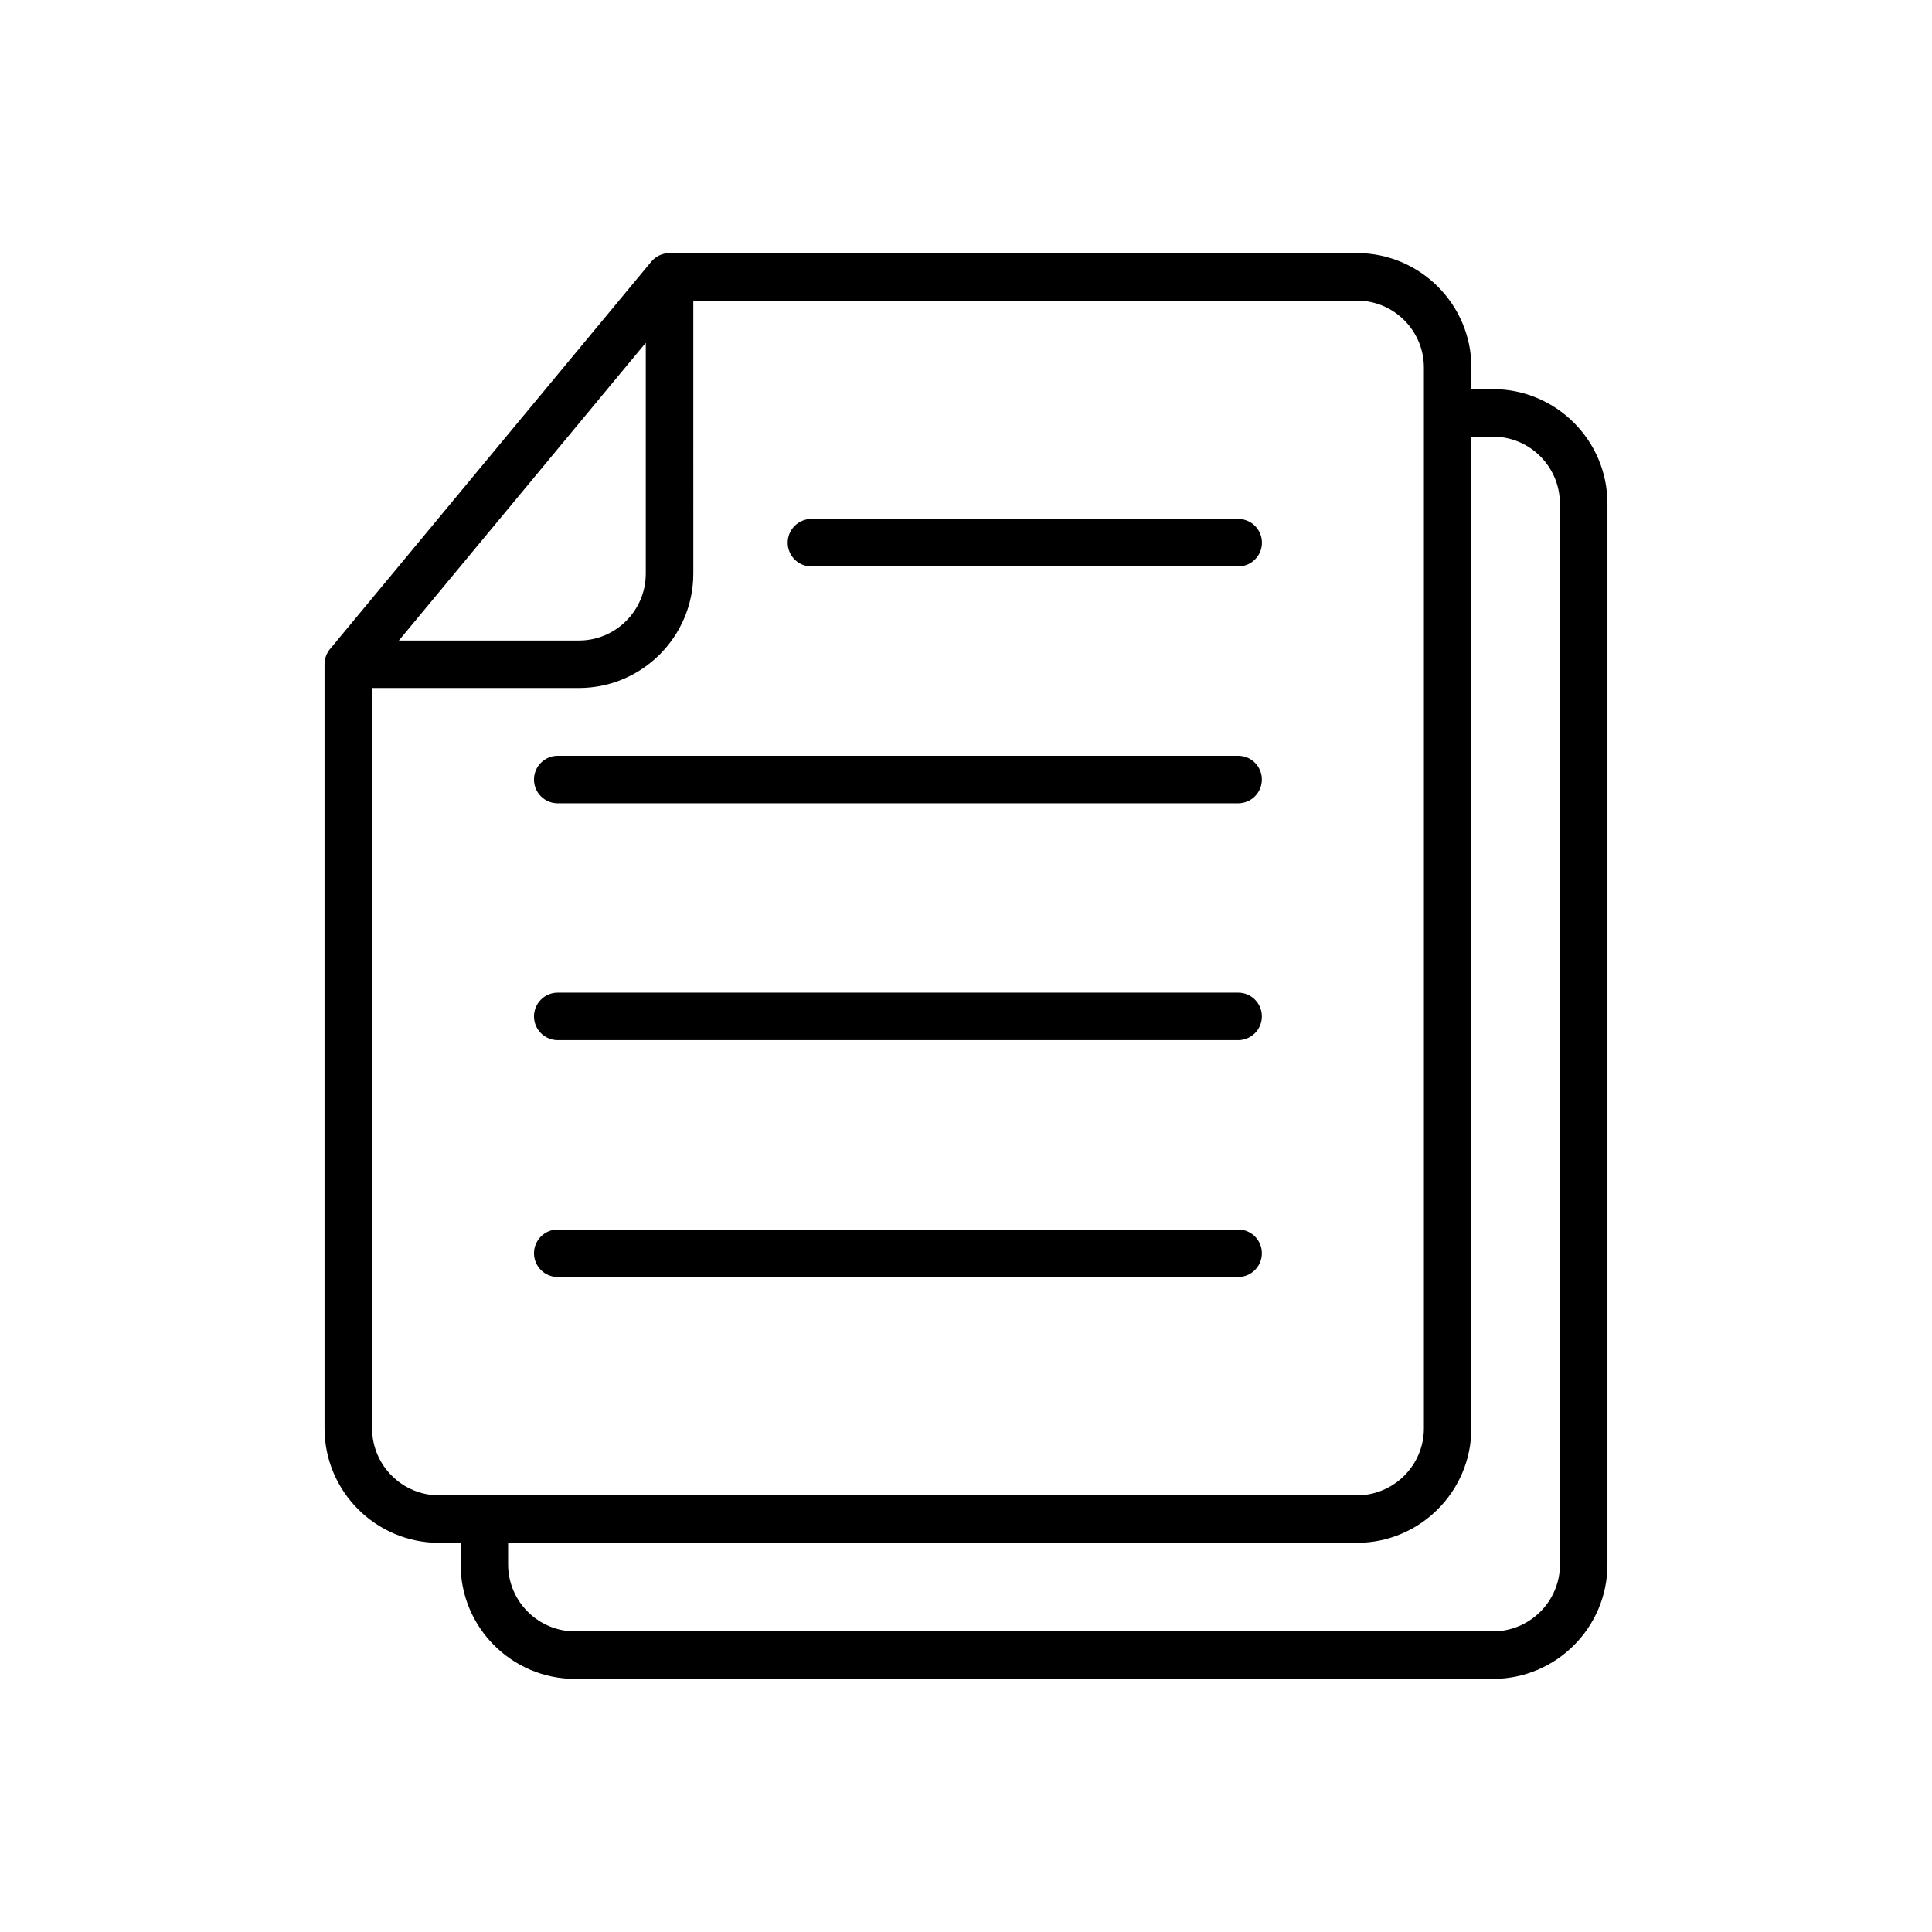 <?xml version="1.0" encoding="UTF-8"?>
<!-- Uploaded to: SVG Repo, www.svgrepo.com, Generator: SVG Repo Mixer Tools -->
<svg fill="#000000" width="800px" height="800px" version="1.1" viewBox="144 144 512 512" xmlns="http://www.w3.org/2000/svg">
 <g>
  <path d="m539.66 247.13h-5.719v-5.719c0-16.727-13.602-30.344-30.328-30.344l-182.18 0.004c-1.863 0-3.652 0.832-4.848 2.281l-85.133 102.66c-0.934 1.133-1.449 2.559-1.449 4.019v202.49c0 16.727 13.617 30.344 30.344 30.344h5.719v5.731c0 16.727 13.602 30.328 30.328 30.328h243.25c16.727 0 30.344-13.602 30.344-30.328v-281.12c0.012-16.73-13.602-30.348-30.328-30.348zm-224.52-12.293v61.164c0 9.785-7.949 17.746-17.723 17.746h-47.711zm-72.535 287.7v-196.21h54.816c16.715 0 30.316-13.617 30.316-30.344l-0.004-72.32h175.88c9.773 0 17.734 7.961 17.734 17.746v281.12c0 9.785-7.961 17.746-17.734 17.746l-243.26 0.004c-9.789-0.012-17.746-7.973-17.746-17.746zm314.8 36.059c0 9.773-7.961 17.734-17.746 17.734h-243.27c-9.773 0-17.734-7.961-17.734-17.734v-5.731h224.94c16.727 0 30.328-13.617 30.328-30.344v-262.8h5.719c9.785 0 17.746 7.961 17.746 17.746v281.12z"/>
  <path d="m472.13 469.83h-180.32c-3.477 0-6.297 2.82-6.297 6.297s2.82 6.297 6.297 6.297h180.3c3.477 0 6.297-2.82 6.297-6.297 0.004-3.477-2.805-6.297-6.281-6.297z"/>
  <path d="m472.13 407.06h-180.32c-3.477 0-6.297 2.82-6.297 6.297s2.82 6.297 6.297 6.297h180.3c3.477 0 6.297-2.82 6.297-6.297 0.004-3.473-2.805-6.297-6.281-6.297z"/>
  <path d="m472.13 344.29h-180.32c-3.477 0-6.297 2.82-6.297 6.297 0 3.477 2.82 6.297 6.297 6.297h180.3c3.477 0 6.297-2.82 6.297-6.297 0.004-3.477-2.805-6.297-6.281-6.297z"/>
  <path d="m472.13 281.52h-113.09c-3.477 0-6.297 2.82-6.297 6.297s2.82 6.297 6.297 6.297h113.09c3.477 0 6.297-2.82 6.297-6.297s-2.82-6.297-6.297-6.297z"/>
 </g>
</svg>